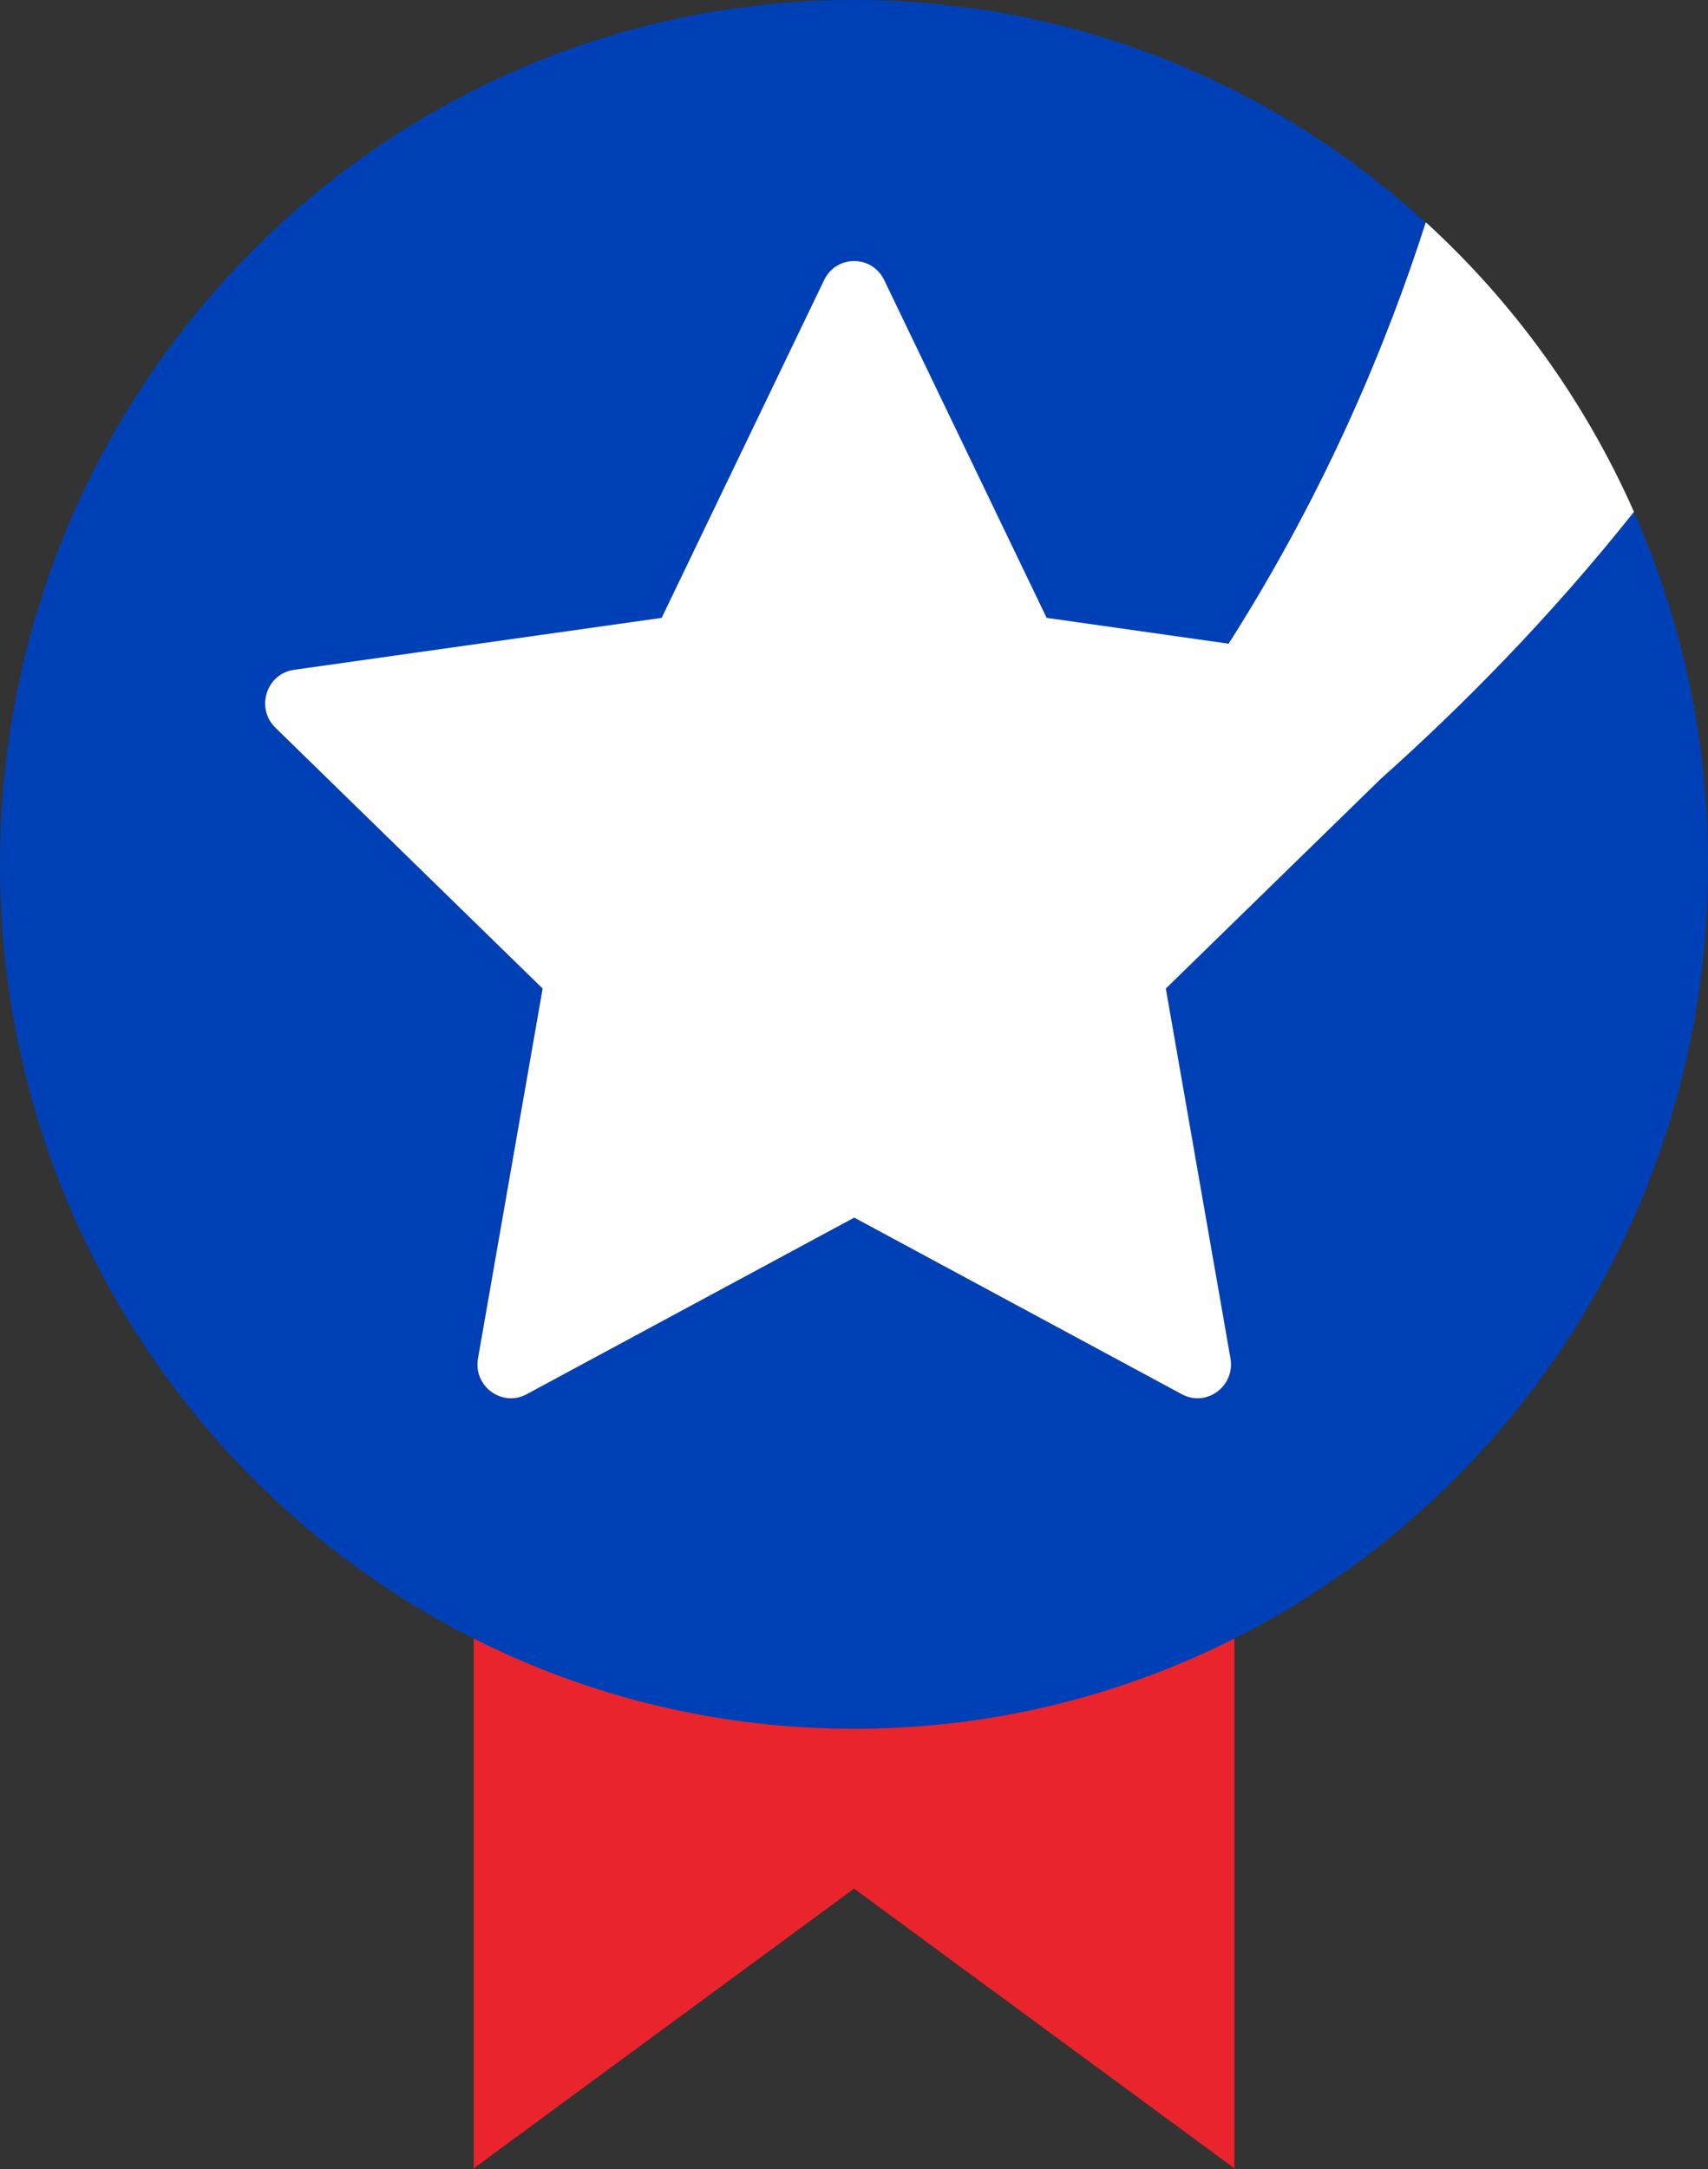 <svg width="89" height="113" viewBox="0 0 89 113" fill="none" xmlns="http://www.w3.org/2000/svg">
<rect x="0" y="0" width="89" height="113" fill="#333333" stroke="none"/>
<g clip-path="url(#clip0_2044_227)">
<path d="M64.324 112.96V82.577H24.684V112.96L44.504 98.387L64.324 112.96Z" fill="#EA242C"/>
<path d="M71.938 40.569L60.732 51.499L64.101 70.768C64.357 72.214 62.846 73.325 61.566 72.632L44.496 63.431L27.426 72.632C26.146 73.325 24.643 72.214 24.891 70.768L28.26 51.499L14.336 37.912C13.288 36.892 13.866 35.104 15.303 34.895L34.462 32.188L42.927 14.59C43.563 13.27 45.421 13.27 46.057 14.59L54.522 32.188L64.002 33.533C64.052 33.458 64.101 33.391 64.142 33.316C69.13 25.419 72.26 17.857 74.275 11.59C66.405 4.387 55.958 0 44.504 0C19.927 0 0 20.163 0 45.031C0 69.899 19.927 90.062 44.504 90.062C69.081 90.062 89.008 69.899 89.008 45.031C89.008 38.488 87.621 32.28 85.135 26.664C80.75 32.179 76.142 36.825 71.947 40.569H71.938Z" fill="#0040B6"/>
<path d="M74.292 11.59C72.277 17.865 69.147 25.428 64.159 33.316C64.109 33.391 64.06 33.458 64.018 33.533L54.538 32.188L46.073 14.59C45.437 13.27 43.579 13.27 42.943 14.59L34.478 32.188L15.319 34.895C13.882 35.096 13.304 36.892 14.353 37.912L28.276 51.499L24.907 70.768C24.651 72.214 26.162 73.325 27.442 72.632L44.512 63.431L61.582 72.632C62.862 73.325 64.365 72.214 64.117 70.768L60.748 51.499L71.954 40.569C76.15 36.825 80.758 32.179 85.143 26.664C82.591 20.899 78.883 15.768 74.308 11.59H74.292Z" fill="white"/>
</g>
<defs>
<clipPath id="clip0_2044_227">
<rect width="89" height="113" fill="white"/>
</clipPath>
</defs>
</svg>
